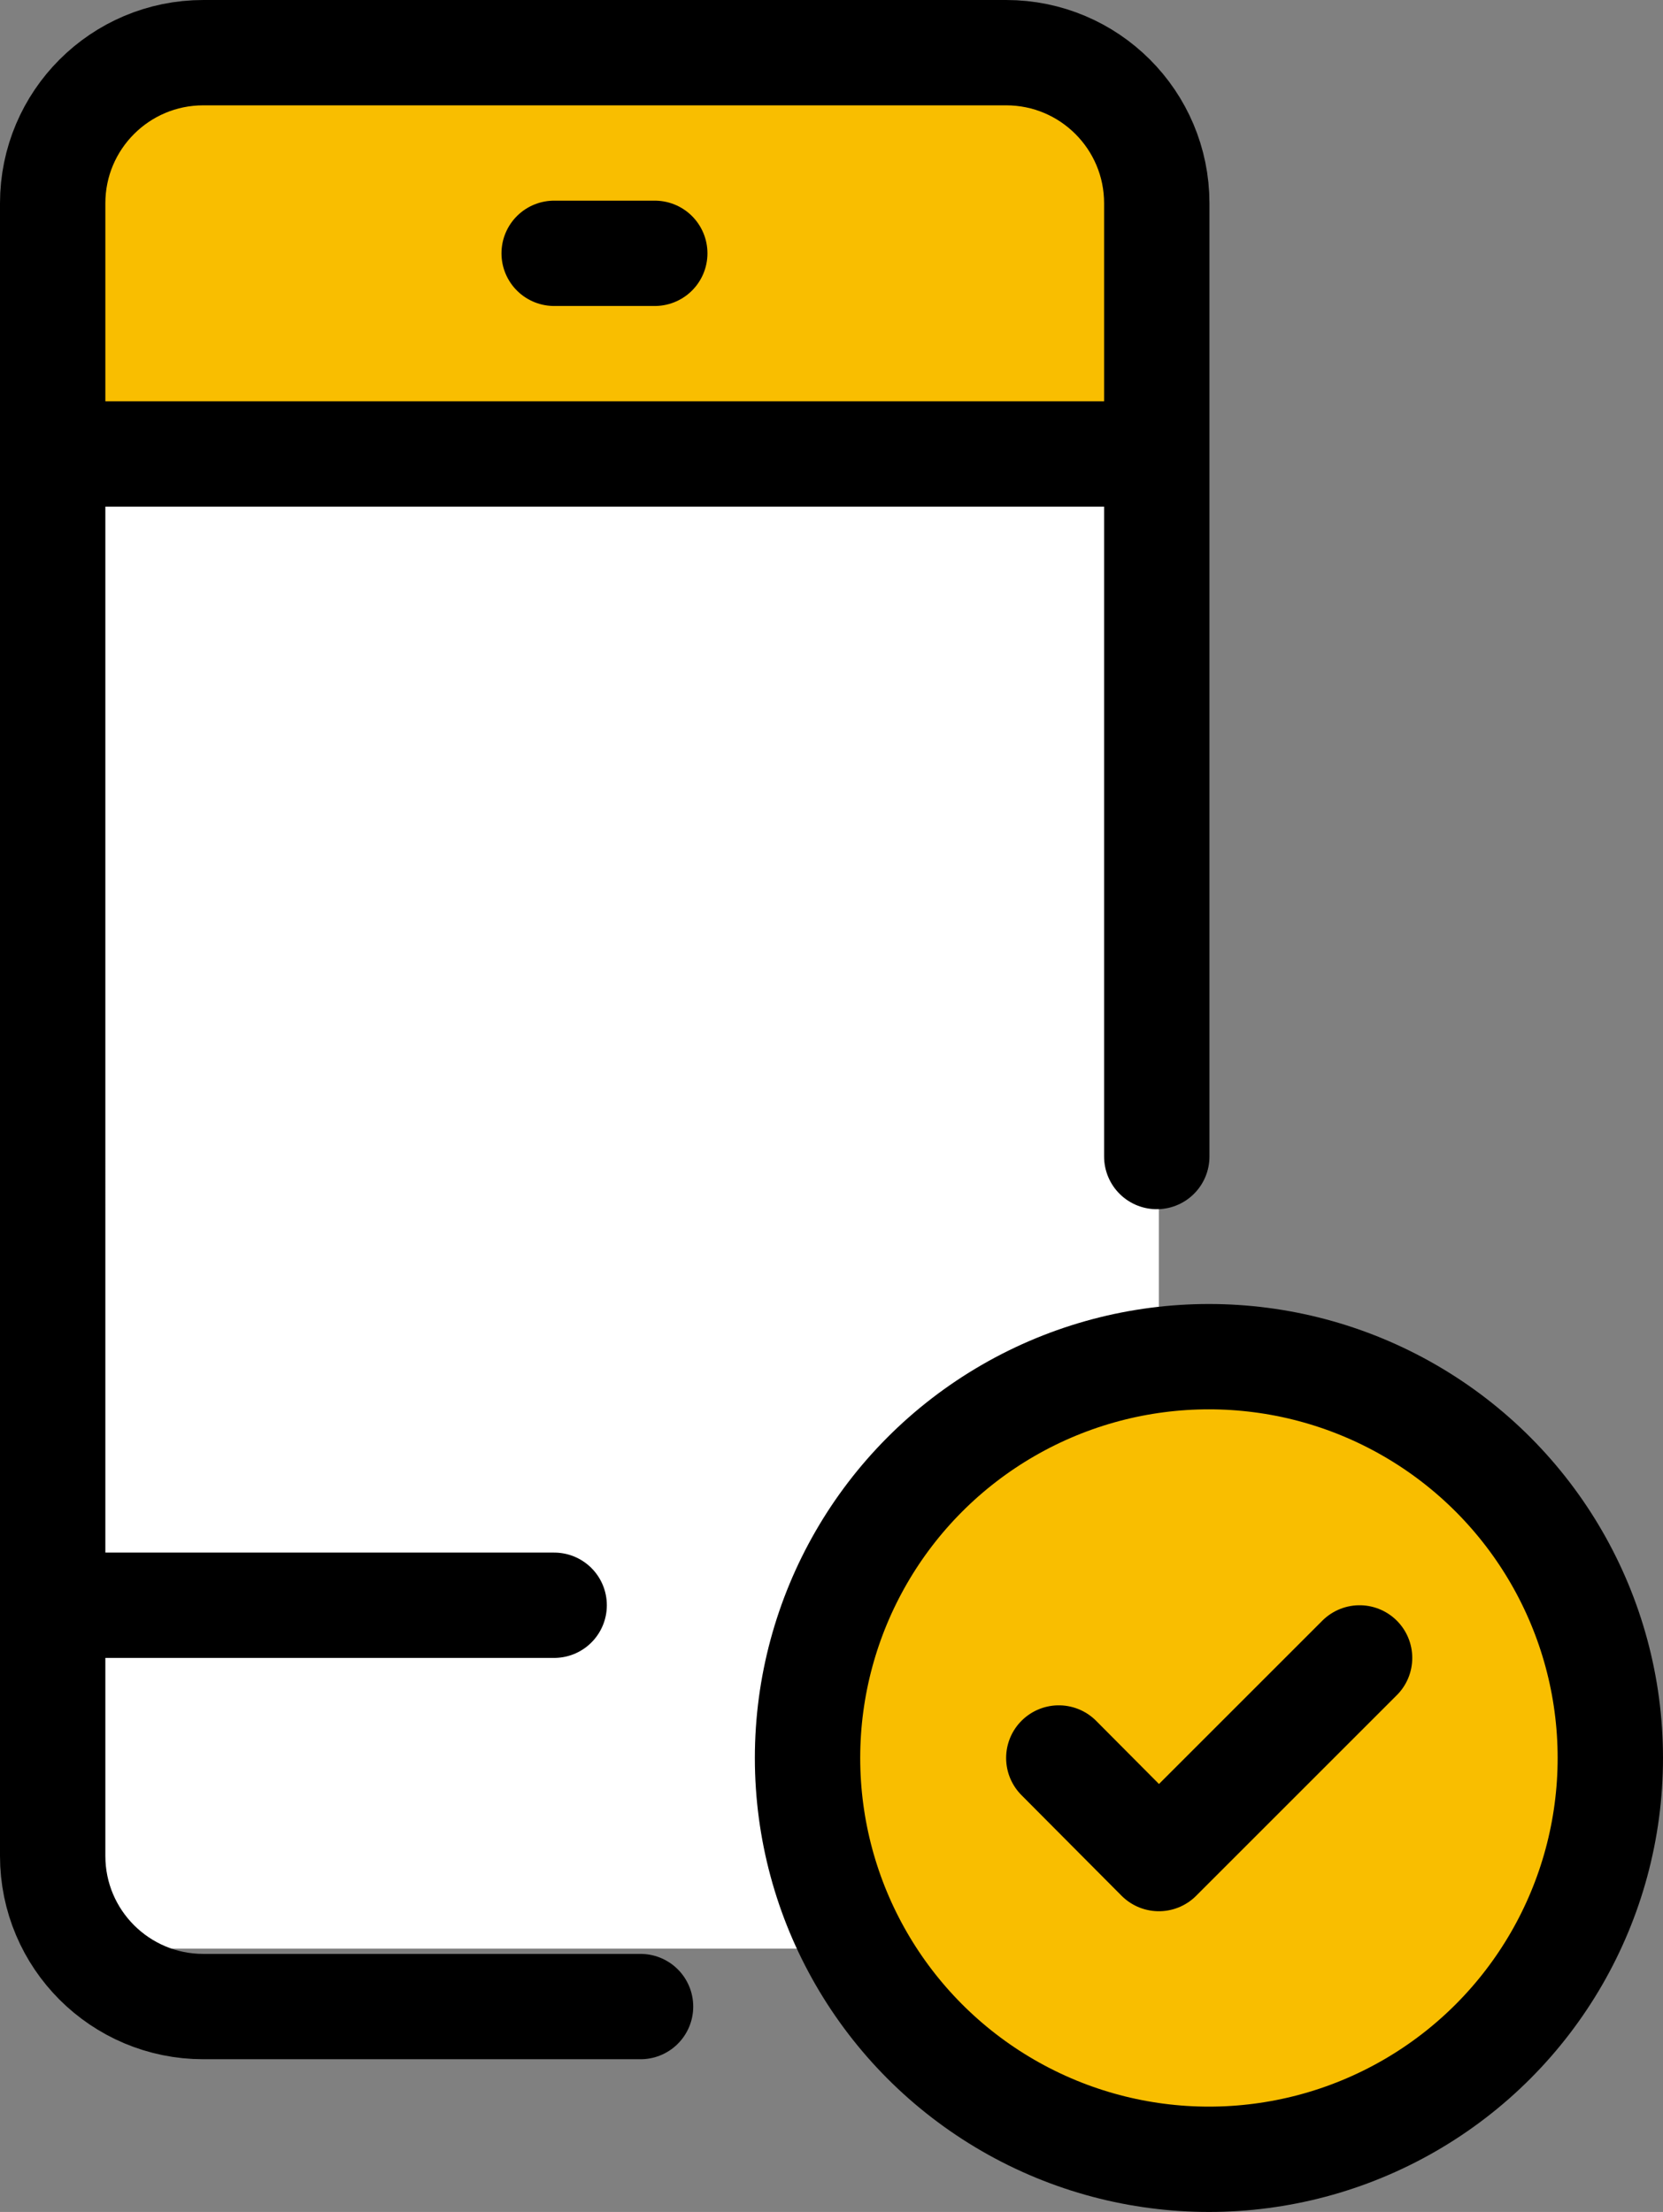 <?xml version="1.0" encoding="UTF-8"?><svg id="_レイヤー_2" xmlns="http://www.w3.org/2000/svg" width="31.57" height="42" viewBox="0 0 31.57 42"><rect x="0" y="0" width="31.57" height="42" fill="#808080" stroke="none"/><defs><style>.cls-1{fill:none;}.cls-1,.cls-2{stroke:#000;stroke-linecap:round;stroke-linejoin:round;stroke-width:2px;}.cls-2,.cls-3{fill:#f9be00;}.cls-3,.cls-4{stroke-width:0px;}.cls-4{fill:#fff;}</style></defs><g id="_レイヤー_1-2"><path class="cls-4" d="m4,1h15c1.66,0,3,1.34,3,3v33H1V4c0-1.66,1.34-3,3-3Z"/><line class="cls-1" x1="1" y1="30.48" x2="10.52" y2="30.48"/><path class="cls-3" d="m4,1h15c1.66,0,3,1.34,3,3v5H1v-5c0-1.66,1.34-3,3-3Z"/><line class="cls-1" x1="1" y1="8.62" x2="21.95" y2="8.62"/><line class="cls-1" x1="10.52" y1="4.81" x2="12.43" y2="4.81"/><path class="cls-1" d="m12.16,38.1H3.86c-1.58,0-2.86-1.28-2.86-2.86V3.86c0-1.58,1.28-2.86,2.86-2.86h15.24c1.58,0,2.86,1.28,2.86,2.86v18.1"/><circle class="cls-2" cx="22.95" cy="33.38" r="7.62"/><polyline class="cls-1" points="20.1 33.38 22 35.29 25.81 31.48"/></g></svg>